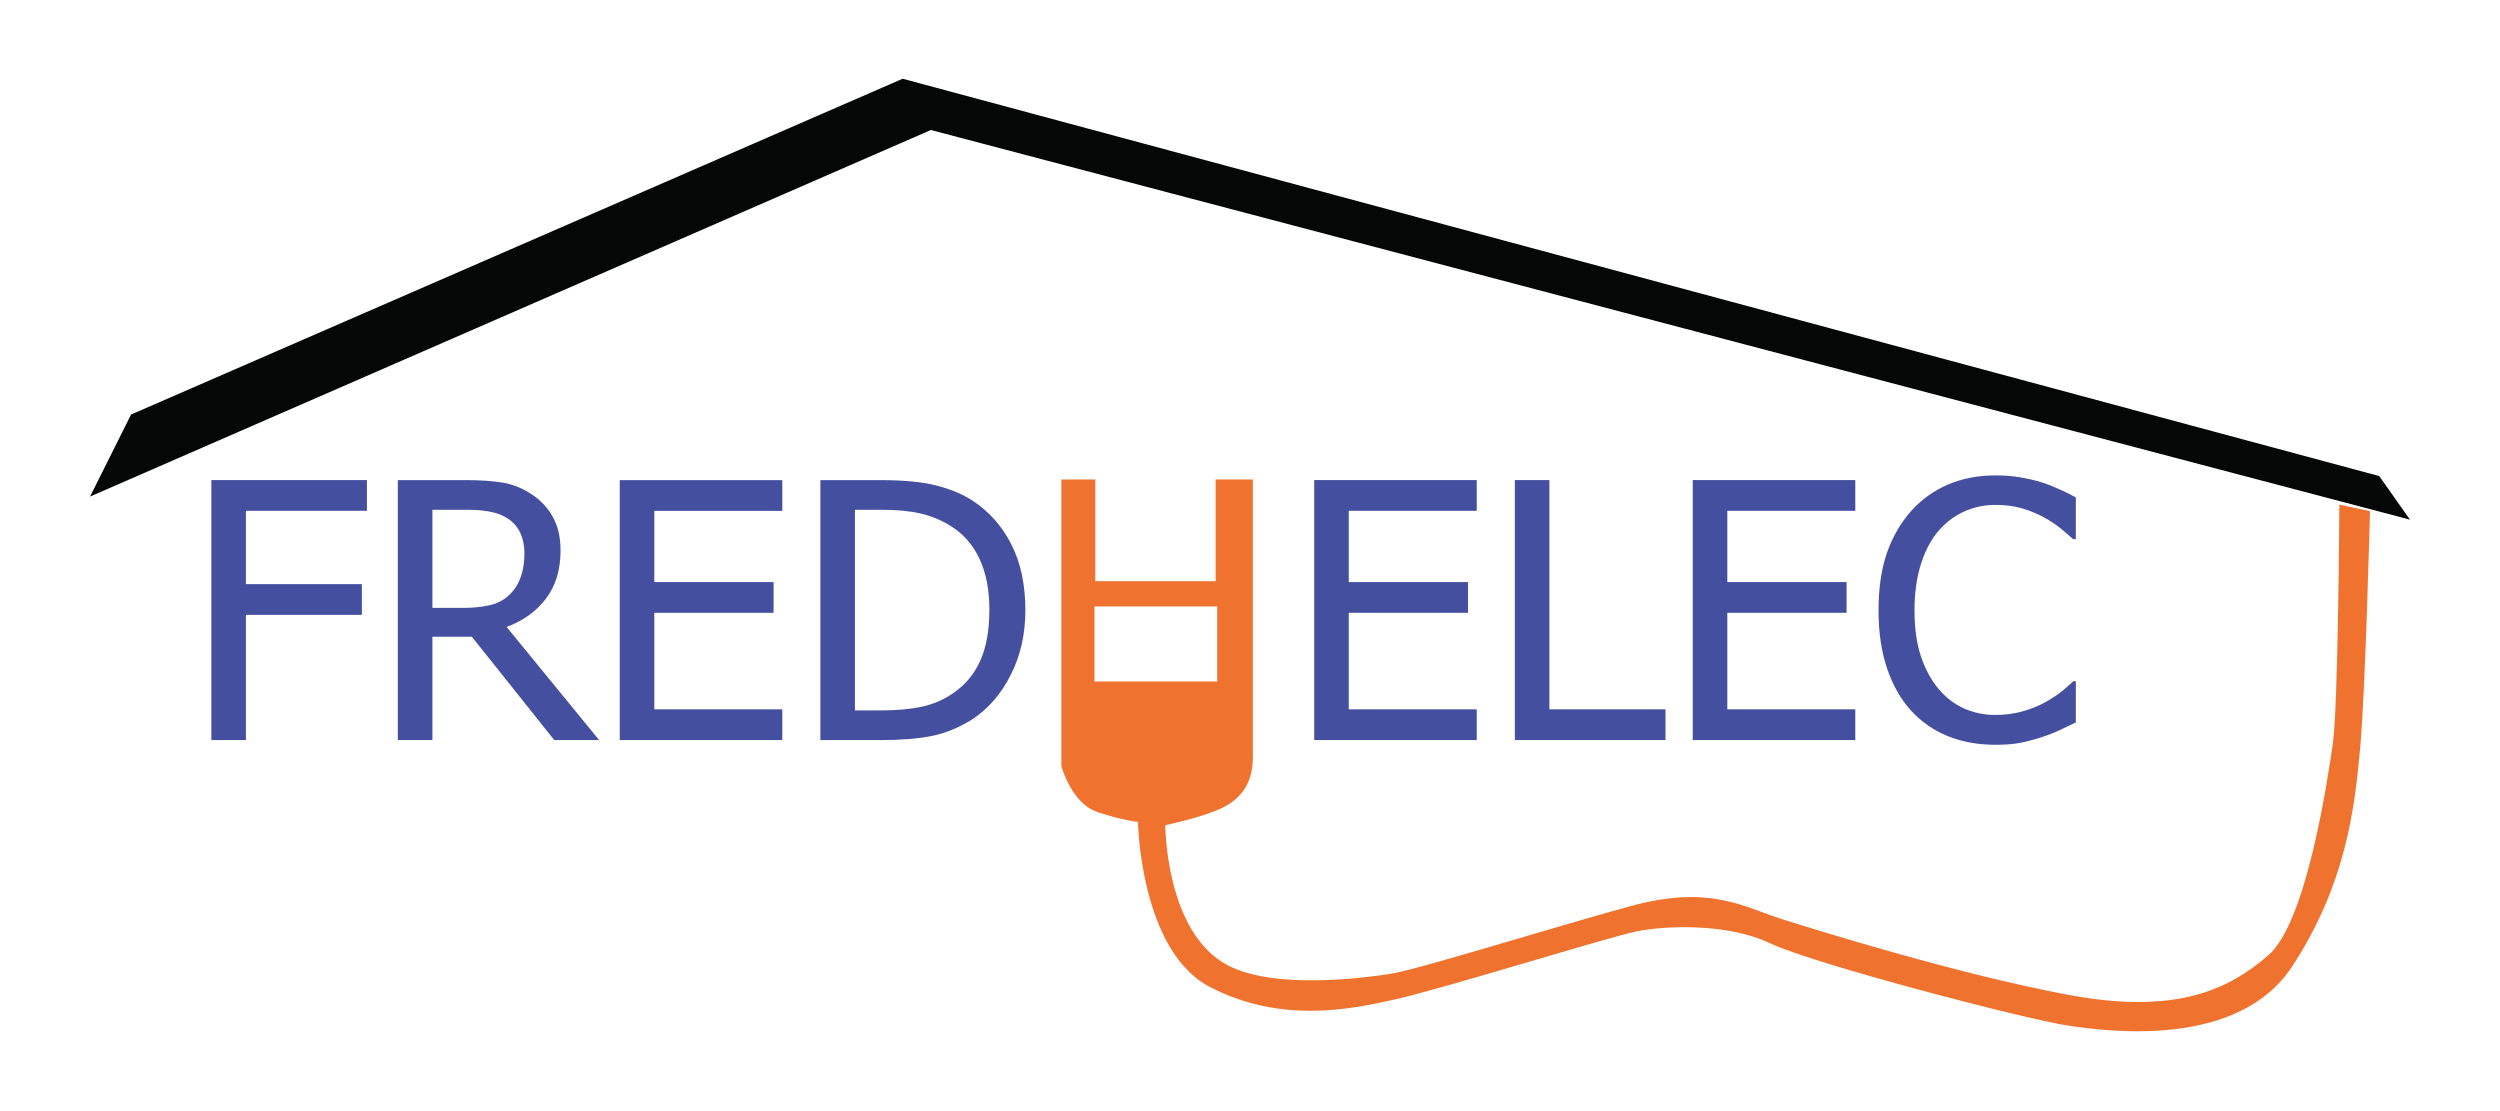 <?xml version="1.0" encoding="UTF-8" standalone="no"?>
<svg xmlns="http://www.w3.org/2000/svg" xmlns:svg="http://www.w3.org/2000/svg" version="1.1"
    id="svg1" width="180" height="80" viewBox="0 0 180 80">
    <defs id="defs1">
        <clipPath id="clipPath3-3">
            <path d="M 0,850.39 H 1133.86 V 0 H 0 Z" transform="translate(-495.969,-650.129)"
                id="path3-2"></path>
        </clipPath>
    </defs>
    <g id="layer2" transform="translate(-251.813,-1520)">
        <path
            style="font-size:25.747px;font-family:Tahoma;fill:#44509f;fill-opacity:1;stroke-width:0.183"
            d="m 278.231,1556.779 h -8.712 v 5.28 h 8.348 v 2.213 h -8.348 v 9.014 h -2.489 v -18.719 h 11.201 z m 16.721,16.507 h -3.231 l -5.934,-7.442 h -2.841 v 7.442 h -2.489 v -18.719 h 4.828 q 1.609,0 2.69,0.176 1.094,0.176 2.074,0.817 0.981,0.629 1.546,1.622 0.578,0.993 0.578,2.464 0,2.062 -1.043,3.445 -1.043,1.383 -2.841,2.049 z m -5.381,-13.452 q 0,-0.817 -0.289,-1.446 -0.289,-0.641 -0.893,-1.044 -0.528,-0.352 -1.232,-0.49 -0.704,-0.151 -1.747,-0.151 h -2.464 v 7.065 h 2.188 q 1.069,0 1.923,-0.189 0.855,-0.189 1.458,-0.779 0.541,-0.528 0.792,-1.257 0.264,-0.729 0.264,-1.71 z m 6.864,13.452 v -18.719 h 11.704 v 2.213 h -9.215 v 5.129 h 8.587 v 2.213 h -8.587 v 6.952 h 9.215 v 2.213 z m 29.204,-9.341 q 0,2.565 -1.043,4.627 -1.031,2.062 -2.778,3.218 -1.421,0.893 -2.892,1.194 -1.458,0.302 -3.734,0.302 h -4.312 v -18.719 h 4.262 q 2.64,0 4.136,0.402 1.509,0.39 2.565,1.081 1.81,1.194 2.804,3.181 0.993,1.974 0.993,4.714 z m -2.59,-0.038 q 0,-2.162 -0.717,-3.683 -0.717,-1.534 -2.125,-2.389 -0.993,-0.603 -2.125,-0.867 -1.131,-0.264 -2.816,-0.264 h -1.898 v 14.445 h 1.898 q 1.659,0 2.904,-0.264 1.245,-0.264 2.276,-0.981 1.295,-0.88 1.949,-2.338 0.654,-1.471 0.654,-3.658 z"
            id="text2"></path>
        <path id="path6"
            d="m 258.296,1555.753 2.953,-5.907 55.555,-24.177 106.313,28.608 2.213,3.138 -106.496,-28.054 z"
            style="fill:#050606;fill-opacity:1;fill-rule:nonzero;stroke:none;stroke-width:0.183"></path>
        <path id="path7" clip-path="url(#clipPath3-3)"
            style="fill:#ef732f;fill-opacity:1;fill-rule:nonzero;stroke:none"
            d="M -3.7153604e-4,0.002 V -112.79 c 0,0 3.875,-14.63 14.21,-18.076 10.327,-3.444 15.924,-3.867 15.924,-3.867 0,0 0.857,-50.803 28.408,-65.008 27.555,-14.203 54.245,-9.05 73.189,-4.74 18.939,4.303 83.94,24.541 94.705,26.694 10.763,2.153 35.289,3.441 52.514,-4.74 17.214,-8.177 99.869,-29.693 116.659,-32.275 16.783,-2.583 67.586,-9.045 88.677,23.242 21.099,32.285 24.54,61.984 26.694,85.662 2.155,23.675 3.877,93.417 3.877,93.417 l -12.047,2.578 c 0,0 -0.435,-79.633 -2.588,-94.269 -2.155,-14.635 -10.341,-70.169 -25.405,-83.084 -15.072,-12.915 -35.302,-23.674 -78.781,-15.498 -43.477,8.177 -97.287,24.974 -112.345,29.708 -15.061,4.732 -28.422,13.765 -59.842,5.155 -31.421,-8.608 -83.517,-24.96 -94.705,-26.683 -11.187,-1.72 -45.61,-6.084 -63.709,3.441 -24.544,12.916 -24.542,55.102 -24.542,55.102 0,0 12.478,2.589 20.665,6.029 8.187,3.447 13.773,9.468 13.773,20.665 V 0.002 H 60.704 V -40.038 H 13.346 V 0.002 Z M 13.037,-49.976 h 48.274 v -29.506 h -48.274 z"
            transform="matrix(0.183,0,0,-0.183,328.232,1554.52)"></path>
        <path
            style="font-size:25.747px;font-family:Tahoma;fill:#44509f;fill-opacity:1;stroke-width:0.183"
            d="m 346.435,1573.285 v -18.719 h 11.704 v 2.213 h -9.215 v 5.129 h 8.587 v 2.213 h -8.587 v 6.952 h 9.215 v 2.213 z m 25.295,0 h -10.849 v -18.719 h 2.489 v 16.507 h 8.36 z m 1.961,0 v -18.719 h 11.704 v 2.213 h -9.215 v 5.129 h 8.587 v 2.213 h -8.587 v 6.952 h 9.215 v 2.213 z m 21.762,0.339 q -1.835,0 -3.382,-0.616 -1.534,-0.616 -2.653,-1.835 -1.119,-1.219 -1.735,-3.042 -0.616,-1.823 -0.616,-4.186 0,-2.351 0.591,-4.098 0.603,-1.748 1.747,-3.042 1.119,-1.257 2.653,-1.911 1.534,-0.666 3.432,-0.666 0.943,0 1.76,0.138 0.83,0.138 1.534,0.352 0.603,0.189 1.232,0.478 0.641,0.277 1.257,0.616 v 3.005 h -0.201 q -0.327,-0.302 -0.842,-0.729 -0.515,-0.427 -1.257,-0.842 -0.717,-0.39 -1.559,-0.641 -0.842,-0.252 -1.949,-0.252 -1.194,0 -2.263,0.49 -1.069,0.49 -1.873,1.446 -0.792,0.956 -1.232,2.401 -0.44,1.446 -0.44,3.256 0,1.923 0.465,3.319 0.465,1.383 1.27,2.338 0.779,0.93 1.835,1.408 1.056,0.465 2.238,0.465 1.081,0 1.999,-0.264 0.918,-0.264 1.634,-0.666 0.691,-0.39 1.194,-0.792 0.503,-0.415 0.792,-0.704 h 0.189 v 2.967 q -0.616,0.289 -1.169,0.553 -0.541,0.264 -1.32,0.515 -0.817,0.264 -1.521,0.402 -0.691,0.138 -1.81,0.138 z"
            id="text11"></path>
    </g>
</svg> 